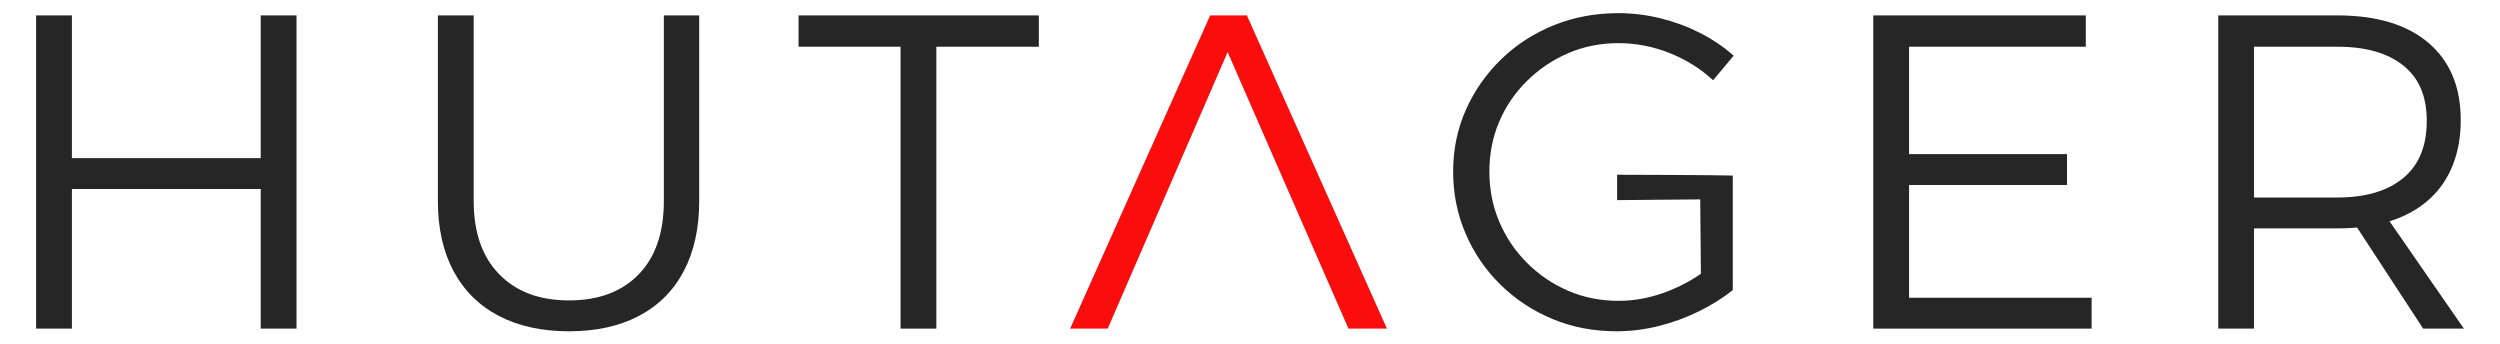 <?xml version="1.0" encoding="UTF-8"?>
<svg id="Layer_1" data-name="Layer 1" xmlns="http://www.w3.org/2000/svg" viewBox="0 0 1800 248">
  <defs>
    <style>
      .cls-1 {
        fill: #272626;
      }

      .cls-2 {
        fill: #fa0d0d;
      }
    </style>
  </defs>
  <path class="cls-1" d="M26,11.09h25.77v102.77h135.95V11.09h25.77v225.51h-25.77v-100.51H51.77v100.51h-25.77V11.09Z"/>
  <path class="cls-1" d="M341.06,144.78c0,22.55,6.12,40.11,18.36,52.67,12.24,12.57,28.99,18.85,50.25,18.85s37.96-6.23,50.1-18.68c12.13-12.46,18.2-30.07,18.2-52.83V11.09h25.45v133.69c0,19.55-3.7,36.35-11.11,50.42-7.41,14.07-18.15,24.8-32.22,32.22-14.07,7.41-30.88,11.11-50.42,11.11s-36.4-3.7-50.58-11.11c-14.17-7.41-25.02-18.15-32.54-32.22-7.52-14.07-11.28-30.87-11.28-50.42V11.09h25.77v133.69Z"/>
  <path class="cls-1" d="M574.95,11.09h173v22.55h-73.77v202.96h-25.77V33.64h-73.45V11.09Z"/>
  <path class="cls-2" d="M871.33,11.09h26.42l100.83,225.51h-27.7l-86.98-199.09-86.34,199.09h-27.06L871.33,11.09Z"/>
  <path class="cls-1" d="M1233.43,57.8c-9.02-8.37-19.49-14.92-31.41-19.65-11.92-4.72-24.22-7.09-36.89-7.09s-24.92,2.42-36.08,7.25c-11.17,4.83-21.05,11.49-29.64,19.97-8.59,8.48-15.25,18.26-19.97,29.31-4.73,11.06-7.09,23.04-7.09,35.92s2.36,24.92,7.09,36.08c4.72,11.17,11.38,21.05,19.97,29.64,8.59,8.59,18.47,15.3,29.64,20.13,11.16,4.83,23.3,7.25,36.4,7.25,11.81,0,23.62-2.31,35.44-6.92,11.81-4.62,22.33-10.79,31.57-18.52l15.14,17.72c-7.3,5.8-15.57,10.95-24.81,15.46-9.24,4.51-18.84,8-28.83,10.47-9.99,2.47-20.03,3.7-30.12,3.7-16.54,0-31.89-2.95-46.07-8.86-14.18-5.9-26.63-14.12-37.37-24.64-10.74-10.52-19.12-22.76-25.13-36.73-6.02-13.96-9.02-28.88-9.02-44.78s3.06-30.71,9.18-44.46c6.12-13.74,14.6-25.88,25.45-36.4,10.84-10.52,23.46-18.68,37.85-24.48,14.39-5.8,29.85-8.7,46.39-8.7,10.31,0,20.46,1.24,30.44,3.71,9.99,2.47,19.43,5.96,28.35,10.47,8.91,4.51,17.02,9.99,24.32,16.43l-14.82,17.72ZM1247.59,126.41c.01,7.67.02,82.47.02,82.47h-22.87s-.57-65.32-.57-65.32l-59.85.53v-18.28s75.66.21,83.28.59Z"/>
  <path class="cls-1" d="M1348.76,11.09h153.02v22.55h-127.25v77.32h113.72v22.23h-113.72v81.18h131.44v22.23h-157.21V11.09Z"/>
  <path class="cls-1" d="M1682.83,11.09c28.35,0,50.25,6.6,65.72,19.81,15.46,13.21,23.19,31.73,23.19,55.57s-7.73,43.87-23.19,57.5c-15.46,13.64-37.37,20.46-65.72,20.46h-59.92v72.16h-25.77V11.09h85.69ZM1682.83,142.2c20.4,0,36.24-4.67,47.52-14.02,11.28-9.34,16.91-23.03,16.91-41.07s-5.64-30.93-16.91-39.95c-11.28-9.02-27.12-13.53-47.52-13.53h-59.92v108.57h59.92ZM1690.56,153.8h26.09l57.34,82.79h-29.32l-54.12-82.79Z"/>
</svg>